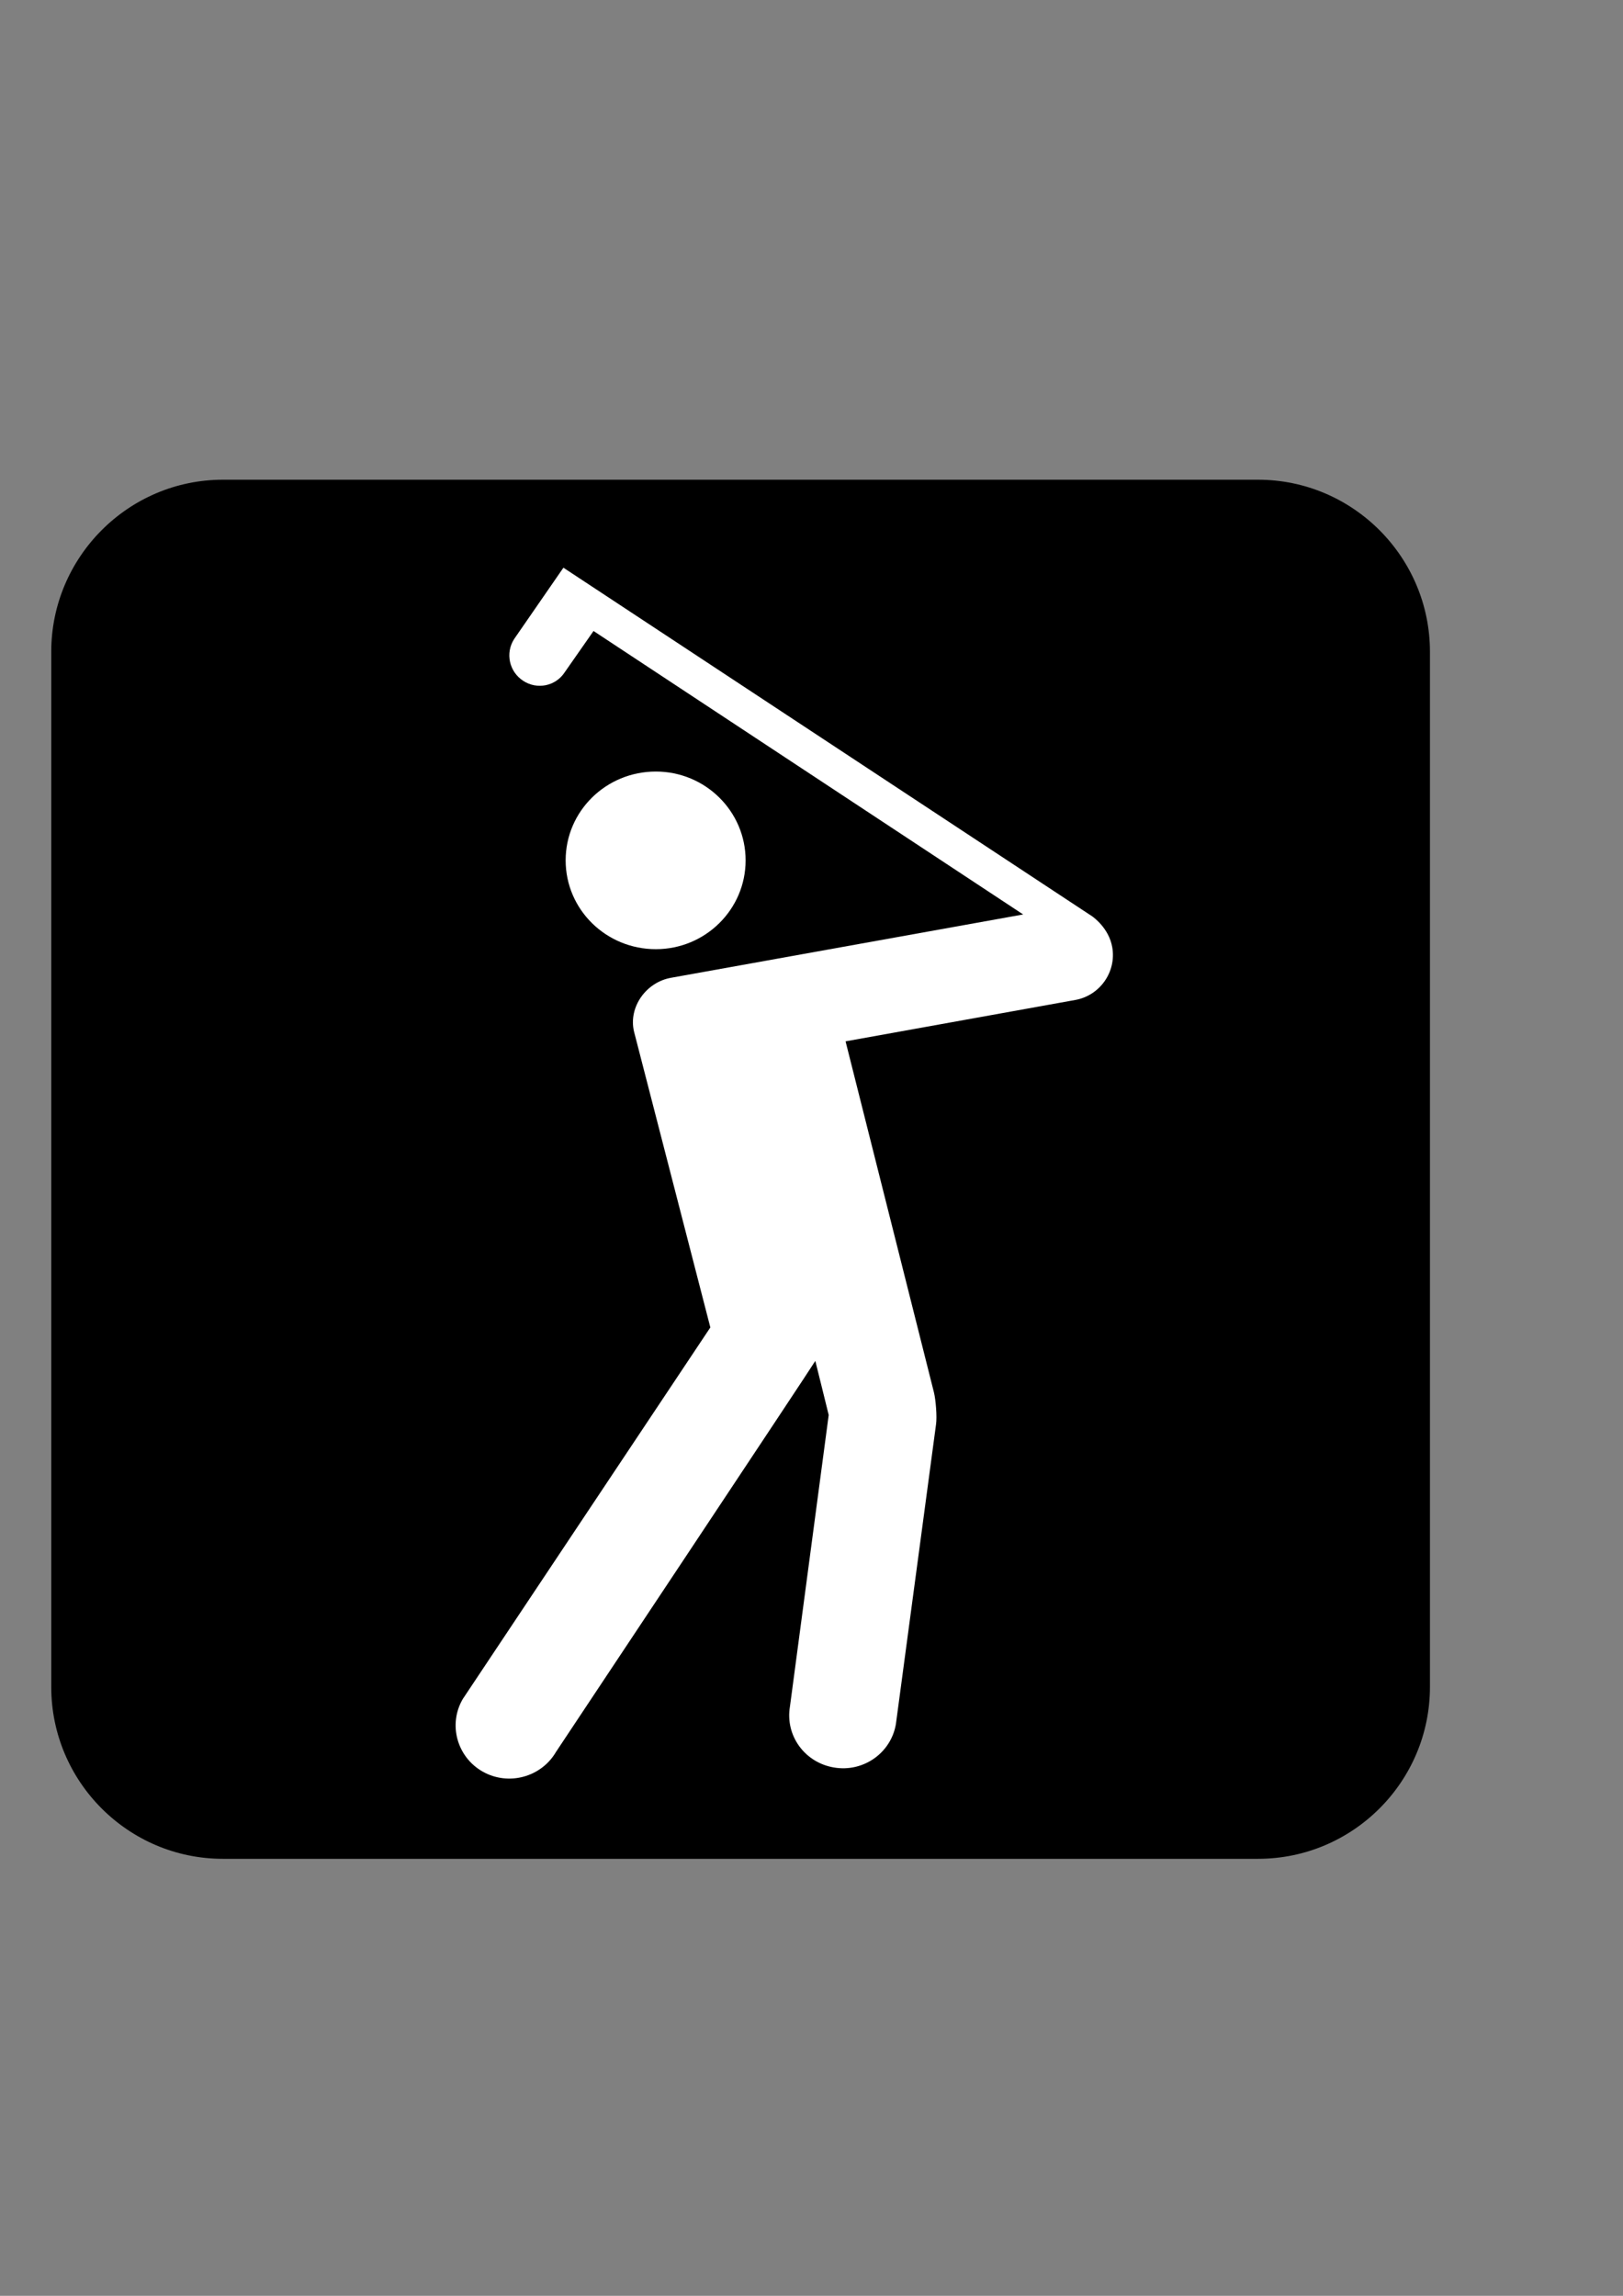 <?xml version="1.0"?><svg width="793.701" height="1122.52" xmlns="http://www.w3.org/2000/svg">
 <rect width="100%" height="100%" fill="#808080" stroke="none"/>
 <title>golfman</title>

 <g>
  <title>Layer 1</title>
  <path fill="#ffffff" fill-rule="nonzero" id="path6882" d="m108.983,248.19c-38.791,0 -70.286,31.633 -70.286,70.491l0,506.115c0,38.858 31.496,70.423 70.286,70.423l506.251,0c38.791,0 70.354,-31.565 70.354,-70.423l0,-506.115c0,-38.858 -31.564,-70.491 -70.354,-70.491l-506.251,0z"/>
  <path fill="#000000" fill-rule="nonzero" id="path6884" d="m108.983,234.556c-46.221,0 -83.921,37.836 -83.921,84.125l0,506.115c0,46.358 37.699,84.057 83.921,84.057l506.251,0c46.358,0 84.058,-37.699 84.058,-84.057l0,-506.115c0,-46.289 -37.7,-84.125 -84.058,-84.125l-506.251,0z"/>
  <path fill="#ffffff" fill-rule="nonzero" id="path6886" d="m320.728,377.241c-24.407,0 -44.108,19.429 -44.108,43.426c0,23.998 19.702,43.427 44.108,43.427c24.201,0 43.903,-19.429 43.903,-43.427c0,-23.997 -19.702,-43.426 -43.903,-43.426"/>
  <path fill="#ffffff" fill-rule="nonzero" id="path6888" d="m543.925,463.139c-1.636,-9.408 -9.339,-14.726 -9.748,-15.067l-258.648,-170.5l-24.065,34.836c-4.431,6.817 -2.523,15.953 4.363,20.452c6.817,4.499 15.952,2.658 20.383,-4.227l14.043,-20.111l210.109,138.596l-172.136,30.95c-12.203,2.114 -20.929,14.249 -18.202,26.179l37.358,144.799l-121.075,181.681c-7.227,12.407 -2.864,28.292 9.68,35.45c12.612,7.158 28.701,2.795 35.927,-9.613c0,0 126.325,-189.998 126.802,-191.156c0,0 6.545,26.314 6.545,26.451l-18.952,142.549c-2.386,14.18 7.226,27.406 21.542,29.792c14.317,2.454 27.883,-7.091 30.269,-21.202l19.634,-146.572c0.545,-3.75 -0.136,-11.998 -1.022,-15.612l-43.222,-171.659l112.417,-20.247c11.998,-2.181 20.111,-13.771 17.998,-25.769"/>
 </g>
</svg>